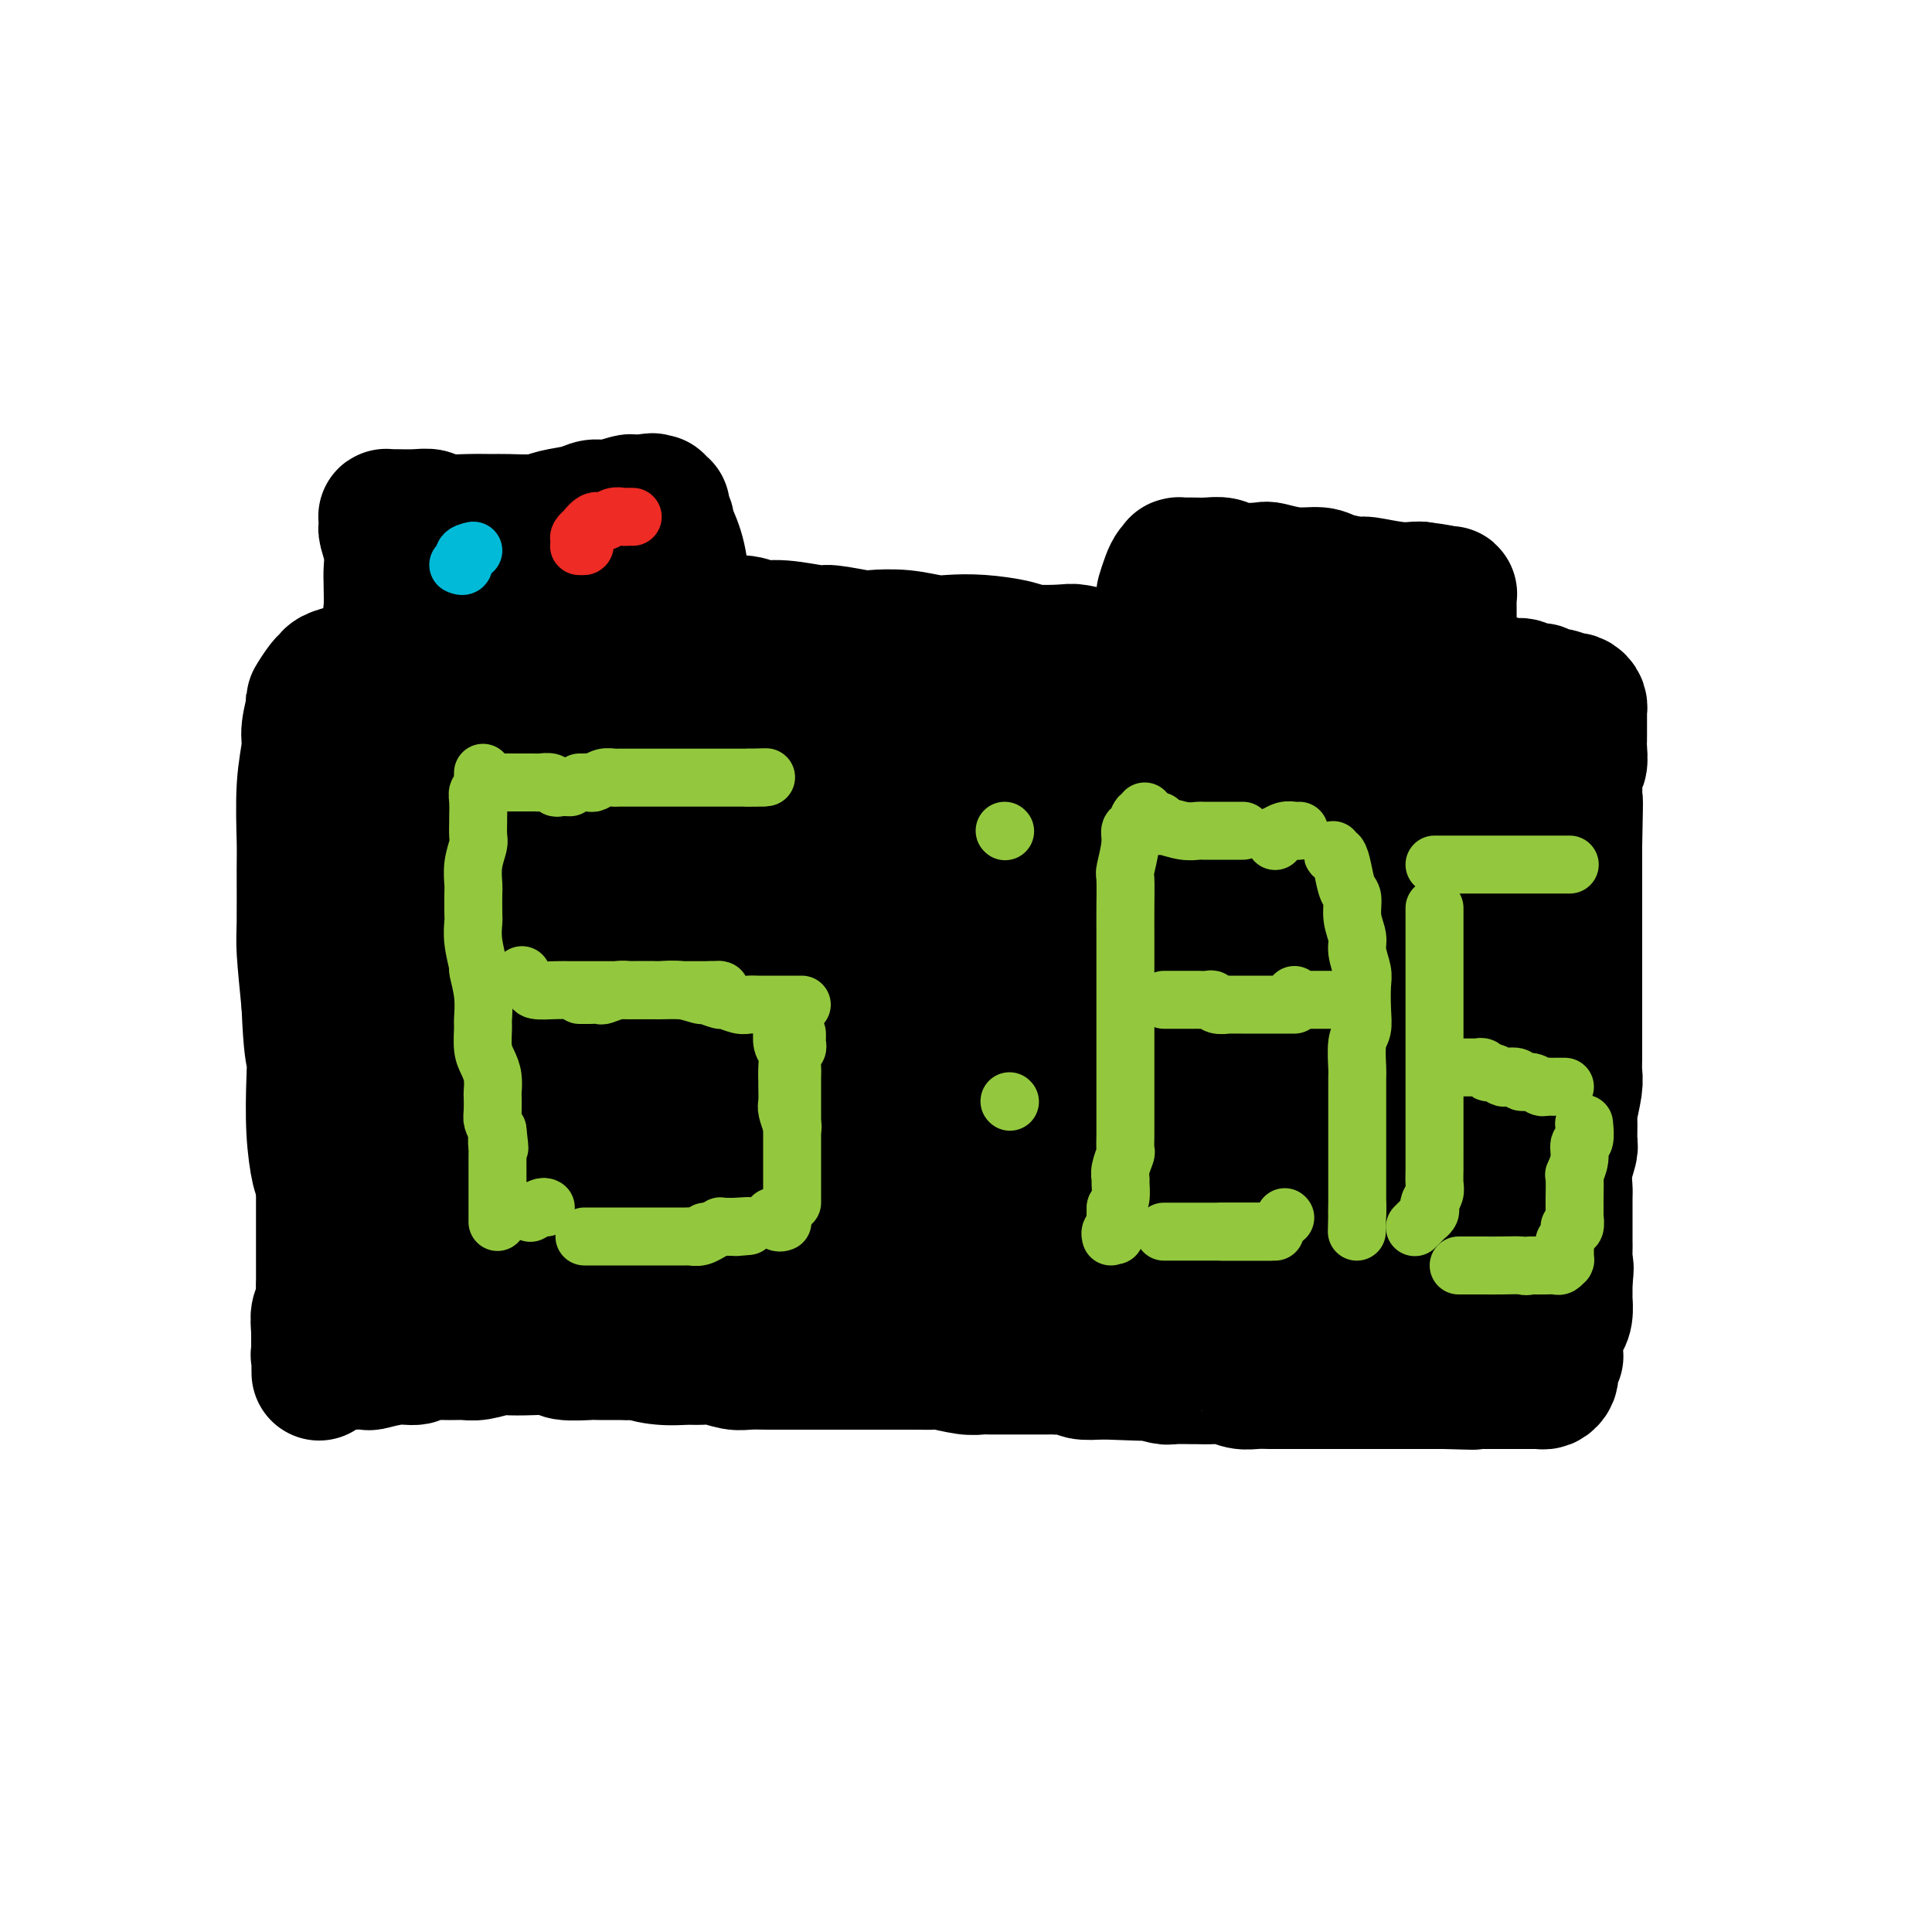 <svg viewBox='0 0 400 400' version='1.1' xmlns='http://www.w3.org/2000/svg' xmlns:xlink='http://www.w3.org/1999/xlink'><g fill='none' stroke='#000000' stroke-width='28' stroke-linecap='round' stroke-linejoin='round'><path d='M65,168c0.008,0.331 0.016,0.663 0,1c-0.016,0.337 -0.057,0.680 0,1c0.057,0.320 0.211,0.618 0,1c-0.211,0.382 -0.788,0.848 -1,2c-0.212,1.152 -0.058,2.989 0,4c0.058,1.011 0.020,1.196 0,2c-0.020,0.804 -0.020,2.227 0,4c0.020,1.773 0.062,3.894 0,5c-0.062,1.106 -0.228,1.196 0,3c0.228,1.804 0.849,5.322 1,7c0.151,1.678 -0.170,1.514 0,3c0.170,1.486 0.830,4.620 1,8c0.170,3.380 -0.151,7.004 0,9c0.151,1.996 0.772,2.362 1,4c0.228,1.638 0.061,4.546 0,6c-0.061,1.454 -0.016,1.454 0,3c0.016,1.546 0.004,4.637 0,7c-0.004,2.363 -0.001,3.997 0,5c0.001,1.003 0.000,1.375 0,3c-0.000,1.625 -0.000,4.503 0,6c0.000,1.497 0.001,1.612 0,3c-0.001,1.388 -0.004,4.048 0,6c0.004,1.952 0.015,3.197 0,4c-0.015,0.803 -0.056,1.164 0,2c0.056,0.836 0.207,2.148 0,3c-0.207,0.852 -0.774,1.243 -1,2c-0.226,0.757 -0.113,1.878 0,3'/><path d='M66,275c0.155,17.034 0.042,6.118 0,2c-0.042,-4.118 -0.012,-1.439 0,0c0.012,1.439 0.007,1.638 0,2c-0.007,0.362 -0.017,0.885 0,1c0.017,0.115 0.062,-0.179 0,0c-0.062,0.179 -0.230,0.833 0,1c0.230,0.167 0.857,-0.151 1,0c0.143,0.151 -0.199,0.772 0,1c0.199,0.228 0.939,0.062 2,0c1.061,-0.062 2.443,-0.021 3,0c0.557,0.021 0.289,0.021 1,0c0.711,-0.021 2.401,-0.062 3,0c0.599,0.062 0.105,0.227 1,0c0.895,-0.227 3.177,-0.846 5,-1c1.823,-0.154 3.186,0.156 4,0c0.814,-0.156 1.080,-0.778 2,-1c0.920,-0.222 2.495,-0.046 4,0c1.505,0.046 2.939,-0.040 4,0c1.061,0.040 1.749,0.206 3,0c1.251,-0.206 3.066,-0.783 4,-1c0.934,-0.217 0.986,-0.072 2,0c1.014,0.072 2.989,0.072 5,0c2.011,-0.072 4.058,-0.215 5,0c0.942,0.215 0.778,0.790 2,1c1.222,0.210 3.829,0.057 5,0c1.171,-0.057 0.906,-0.016 2,0c1.094,0.016 3.547,0.008 6,0'/><path d='M130,280c10.541,-0.370 5.393,-0.296 4,0c-1.393,0.296 0.971,0.815 3,1c2.029,0.185 3.725,0.035 5,0c1.275,-0.035 2.130,0.043 3,0c0.870,-0.043 1.756,-0.208 3,0c1.244,0.208 2.845,0.788 4,1c1.155,0.212 1.863,0.057 3,0c1.137,-0.057 2.703,-0.015 4,0c1.297,0.015 2.327,0.004 3,0c0.673,-0.004 0.990,-0.001 2,0c1.010,0.001 2.712,0.000 4,0c1.288,-0.000 2.162,-0.000 3,0c0.838,0.000 1.640,0.000 3,0c1.360,-0.000 3.277,-0.000 4,0c0.723,0.000 0.253,0.000 1,0c0.747,-0.000 2.711,-0.001 4,0c1.289,0.001 1.903,0.004 3,0c1.097,-0.004 2.679,-0.015 4,0c1.321,0.015 2.383,0.057 3,0c0.617,-0.057 0.788,-0.211 2,0c1.212,0.211 3.464,0.789 5,1c1.536,0.211 2.356,0.057 3,0c0.644,-0.057 1.112,-0.015 2,0c0.888,0.015 2.197,0.004 3,0c0.803,-0.004 1.101,-0.002 2,0c0.899,0.002 2.399,0.004 4,0c1.601,-0.004 3.302,-0.015 4,0c0.698,0.015 0.393,0.056 1,0c0.607,-0.056 2.125,-0.207 3,0c0.875,0.207 1.107,0.774 2,1c0.893,0.226 2.446,0.113 4,0'/><path d='M228,284c15.978,0.614 6.922,0.151 4,0c-2.922,-0.151 0.289,0.012 2,0c1.711,-0.012 1.920,-0.200 3,0c1.080,0.200 3.030,0.786 4,1c0.970,0.214 0.959,0.056 2,0c1.041,-0.056 3.136,-0.011 4,0c0.864,0.011 0.499,-0.011 1,0c0.501,0.011 1.867,0.056 3,0c1.133,-0.056 2.031,-0.211 3,0c0.969,0.211 2.008,0.789 3,1c0.992,0.211 1.939,0.057 3,0c1.061,-0.057 2.238,-0.015 3,0c0.762,0.015 1.111,0.004 2,0c0.889,-0.004 2.320,-0.001 3,0c0.680,0.001 0.610,0.000 1,0c0.390,-0.000 1.242,-0.000 2,0c0.758,0.000 1.424,0.000 2,0c0.576,-0.000 1.062,-0.000 2,0c0.938,0.000 2.329,0.000 3,0c0.671,-0.000 0.621,-0.000 1,0c0.379,0.000 1.186,0.000 2,0c0.814,-0.000 1.634,-0.000 2,0c0.366,0.000 0.277,0.000 1,0c0.723,-0.000 2.259,-0.000 3,0c0.741,0.000 0.689,0.000 1,0c0.311,-0.000 0.986,-0.000 2,0c1.014,0.000 2.368,0.000 3,0c0.632,-0.000 0.540,-0.000 1,0c0.460,0.000 1.470,0.000 2,0c0.530,-0.000 0.580,-0.000 1,0c0.420,0.000 1.210,0.000 2,0'/><path d='M299,286c11.170,0.309 3.595,0.083 1,0c-2.595,-0.083 -0.209,-0.022 1,0c1.209,0.022 1.241,0.006 2,0c0.759,-0.006 2.244,-0.002 3,0c0.756,0.002 0.784,0.000 1,0c0.216,-0.000 0.620,-0.000 1,0c0.380,0.000 0.735,0.000 1,0c0.265,-0.000 0.438,-0.000 1,0c0.562,0.000 1.513,0.000 2,0c0.487,-0.000 0.512,-0.000 1,0c0.488,0.000 1.441,0.000 2,0c0.559,-0.000 0.723,-0.000 1,0c0.277,0.000 0.665,0.001 1,0c0.335,-0.001 0.615,-0.003 1,0c0.385,0.003 0.874,0.012 1,0c0.126,-0.012 -0.111,-0.043 0,0c0.111,0.043 0.569,0.162 1,0c0.431,-0.162 0.834,-0.604 1,-1c0.166,-0.396 0.096,-0.746 0,-1c-0.096,-0.254 -0.219,-0.410 0,-1c0.219,-0.590 0.780,-1.613 1,-2c0.220,-0.387 0.097,-0.139 0,-1c-0.097,-0.861 -0.170,-2.831 0,-4c0.170,-1.169 0.581,-1.537 1,-2c0.419,-0.463 0.844,-1.021 1,-2c0.156,-0.979 0.042,-2.379 0,-3c-0.042,-0.621 -0.012,-0.463 0,-1c0.012,-0.537 0.006,-1.768 0,-3'/><path d='M324,265c0.464,-3.612 0.124,-2.642 0,-3c-0.124,-0.358 -0.033,-2.043 0,-3c0.033,-0.957 0.009,-1.185 0,-2c-0.009,-0.815 -0.003,-2.216 0,-3c0.003,-0.784 0.005,-0.953 0,-2c-0.005,-1.047 -0.015,-2.974 0,-4c0.015,-1.026 0.057,-1.151 0,-2c-0.057,-0.849 -0.212,-2.423 0,-4c0.212,-1.577 0.793,-3.157 1,-4c0.207,-0.843 0.041,-0.949 0,-2c-0.041,-1.051 0.041,-3.047 0,-4c-0.041,-0.953 -0.207,-0.862 0,-2c0.207,-1.138 0.788,-3.506 1,-5c0.212,-1.494 0.057,-2.114 0,-3c-0.057,-0.886 -0.015,-2.037 0,-3c0.015,-0.963 0.004,-1.738 0,-3c-0.004,-1.262 -0.001,-3.011 0,-4c0.001,-0.989 0.000,-1.218 0,-2c-0.000,-0.782 -0.000,-2.116 0,-3c0.000,-0.884 0.000,-1.319 0,-2c-0.000,-0.681 -0.000,-1.609 0,-3c0.000,-1.391 0.000,-3.247 0,-4c-0.000,-0.753 -0.000,-0.404 0,-1c0.000,-0.596 0.000,-2.136 0,-3c-0.000,-0.864 -0.000,-1.050 0,-2c0.000,-0.950 0.000,-2.662 0,-4c-0.000,-1.338 -0.000,-2.300 0,-3c0.000,-0.700 0.000,-1.136 0,-2c-0.000,-0.864 -0.000,-2.156 0,-3c0.000,-0.844 0.000,-1.241 0,-2c-0.000,-0.759 -0.000,-1.879 0,-3'/><path d='M326,175c0.309,-14.965 0.083,-7.377 0,-5c-0.083,2.377 -0.023,-0.456 0,-2c0.023,-1.544 0.010,-1.798 0,-2c-0.010,-0.202 -0.017,-0.351 0,-1c0.017,-0.649 0.057,-1.799 0,-3c-0.057,-1.201 -0.211,-2.453 0,-3c0.211,-0.547 0.789,-0.388 1,-1c0.211,-0.612 0.057,-1.995 0,-3c-0.057,-1.005 -0.015,-1.631 0,-2c0.015,-0.369 0.004,-0.481 0,-1c-0.004,-0.519 -0.001,-1.445 0,-2c0.001,-0.555 0.001,-0.740 0,-1c-0.001,-0.260 -0.003,-0.595 0,-1c0.003,-0.405 0.010,-0.879 0,-1c-0.010,-0.121 -0.039,0.112 0,0c0.039,-0.112 0.145,-0.570 0,-1c-0.145,-0.430 -0.539,-0.832 -1,-1c-0.461,-0.168 -0.987,-0.102 -1,0c-0.013,0.102 0.488,0.239 0,0c-0.488,-0.239 -1.966,-0.853 -3,-1c-1.034,-0.147 -1.626,0.172 -2,0c-0.374,-0.172 -0.531,-0.835 -1,-1c-0.469,-0.165 -1.249,0.167 -2,0c-0.751,-0.167 -1.474,-0.833 -2,-1c-0.526,-0.167 -0.854,0.166 -2,0c-1.146,-0.166 -3.108,-0.832 -4,-1c-0.892,-0.168 -0.713,0.161 -2,0c-1.287,-0.161 -4.039,-0.813 -5,-1c-0.961,-0.187 -0.132,0.089 -1,0c-0.868,-0.089 -3.434,-0.545 -6,-1'/><path d='M295,139c-4.975,-1.023 -1.412,-0.082 -2,0c-0.588,0.082 -5.327,-0.696 -8,-1c-2.673,-0.304 -3.280,-0.134 -4,0c-0.720,0.134 -1.552,0.232 -3,0c-1.448,-0.232 -3.510,-0.793 -6,-1c-2.490,-0.207 -5.407,-0.059 -7,0c-1.593,0.059 -1.863,0.030 -3,0c-1.137,-0.030 -3.140,-0.061 -6,0c-2.860,0.061 -6.577,0.213 -8,0c-1.423,-0.213 -0.553,-0.793 -2,-1c-1.447,-0.207 -5.213,-0.042 -7,0c-1.787,0.042 -1.595,-0.041 -3,0c-1.405,0.041 -4.406,0.204 -7,0c-2.594,-0.204 -4.779,-0.776 -6,-1c-1.221,-0.224 -1.478,-0.099 -3,0c-1.522,0.099 -4.309,0.171 -6,0c-1.691,-0.171 -2.284,-0.585 -4,-1c-1.716,-0.415 -4.554,-0.829 -7,-1c-2.446,-0.171 -4.500,-0.097 -6,0c-1.500,0.097 -2.448,0.218 -4,0c-1.552,-0.218 -3.710,-0.775 -6,-1c-2.290,-0.225 -4.712,-0.117 -6,0c-1.288,0.117 -1.441,0.243 -3,0c-1.559,-0.243 -4.525,-0.853 -6,-1c-1.475,-0.147 -1.461,0.171 -3,0c-1.539,-0.171 -4.631,-0.831 -7,-1c-2.369,-0.169 -4.013,0.154 -5,0c-0.987,-0.154 -1.316,-0.783 -3,-1c-1.684,-0.217 -4.723,-0.020 -7,0c-2.277,0.020 -3.794,-0.137 -5,0c-1.206,0.137 -2.103,0.569 -3,1'/><path d='M139,130c-25.594,-1.375 -11.578,-0.312 -7,0c4.578,0.312 -0.280,-0.127 -3,0c-2.720,0.127 -3.302,0.822 -5,1c-1.698,0.178 -4.512,-0.160 -6,0c-1.488,0.160 -1.649,0.817 -3,1c-1.351,0.183 -3.893,-0.108 -5,0c-1.107,0.108 -0.780,0.616 -2,1c-1.220,0.384 -3.988,0.643 -6,1c-2.012,0.357 -3.268,0.813 -4,1c-0.732,0.187 -0.939,0.107 -2,0c-1.061,-0.107 -2.974,-0.240 -4,0c-1.026,0.240 -1.164,0.853 -2,1c-0.836,0.147 -2.369,-0.172 -4,0c-1.631,0.172 -3.360,0.834 -4,1c-0.640,0.166 -0.192,-0.163 -1,0c-0.808,0.163 -2.871,0.818 -4,1c-1.129,0.182 -1.323,-0.108 -2,0c-0.677,0.108 -1.835,0.615 -3,1c-1.165,0.385 -2.335,0.649 -3,1c-0.665,0.351 -0.823,0.790 -1,1c-0.177,0.210 -0.372,0.192 -1,1c-0.628,0.808 -1.689,2.443 -2,3c-0.311,0.557 0.127,0.036 0,1c-0.127,0.964 -0.819,3.412 -1,5c-0.181,1.588 0.148,2.316 0,4c-0.148,1.684 -0.772,4.325 -1,8c-0.228,3.675 -0.058,8.385 0,11c0.058,2.615 0.005,3.134 0,6c-0.005,2.866 0.037,8.079 0,11c-0.037,2.921 -0.153,3.549 0,6c0.153,2.451 0.577,6.726 1,11'/><path d='M64,208c0.378,9.279 0.822,9.977 1,11c0.178,1.023 0.090,2.373 0,5c-0.090,2.627 -0.182,6.533 0,10c0.182,3.467 0.639,6.495 1,8c0.361,1.505 0.625,1.488 1,3c0.375,1.512 0.860,4.552 1,6c0.140,1.448 -0.065,1.302 0,2c0.065,0.698 0.400,2.239 1,3c0.600,0.761 1.464,0.742 2,1c0.536,0.258 0.745,0.791 1,1c0.255,0.209 0.555,0.092 1,0c0.445,-0.092 1.033,-0.160 2,-1c0.967,-0.840 2.313,-2.452 3,-6c0.687,-3.548 0.716,-9.033 1,-12c0.284,-2.967 0.822,-3.418 1,-7c0.178,-3.582 -0.005,-10.296 0,-14c0.005,-3.704 0.200,-4.400 0,-7c-0.200,-2.600 -0.793,-7.106 -1,-12c-0.207,-4.894 -0.028,-10.176 0,-13c0.028,-2.824 -0.097,-3.192 0,-6c0.097,-2.808 0.414,-8.058 0,-12c-0.414,-3.942 -1.561,-6.576 -2,-8c-0.439,-1.424 -0.171,-1.638 0,-3c0.171,-1.362 0.245,-3.870 0,-5c-0.245,-1.130 -0.809,-0.881 -1,-1c-0.191,-0.119 -0.010,-0.607 0,-1c0.010,-0.393 -0.152,-0.693 0,-1c0.152,-0.307 0.618,-0.621 1,1c0.382,1.621 0.681,5.177 1,8c0.319,2.823 0.660,4.911 1,7'/><path d='M79,165c0.933,5.846 1.765,12.460 2,16c0.235,3.540 -0.126,4.005 0,7c0.126,2.995 0.740,8.519 1,14c0.260,5.481 0.166,10.920 0,14c-0.166,3.080 -0.406,3.803 0,7c0.406,3.197 1.456,8.870 2,12c0.544,3.130 0.581,3.718 1,6c0.419,2.282 1.221,6.259 2,9c0.779,2.741 1.536,4.245 2,5c0.464,0.755 0.636,0.760 1,1c0.364,0.240 0.919,0.713 1,1c0.081,0.287 -0.313,0.386 0,0c0.313,-0.386 1.334,-1.258 2,-4c0.666,-2.742 0.978,-7.353 1,-10c0.022,-2.647 -0.244,-3.328 0,-7c0.244,-3.672 1.000,-10.335 1,-17c0.000,-6.665 -0.755,-13.333 -1,-17c-0.245,-3.667 0.022,-4.335 0,-9c-0.022,-4.665 -0.332,-13.329 0,-18c0.332,-4.671 1.307,-5.350 2,-8c0.693,-2.650 1.103,-7.270 2,-11c0.897,-3.730 2.281,-6.570 3,-8c0.719,-1.430 0.774,-1.448 1,-2c0.226,-0.552 0.624,-1.636 1,-2c0.376,-0.364 0.730,-0.007 1,0c0.270,0.007 0.457,-0.337 1,1c0.543,1.337 1.441,4.356 2,6c0.559,1.644 0.779,1.915 1,6c0.221,4.085 0.444,11.984 0,16c-0.444,4.016 -1.555,4.147 -2,8c-0.445,3.853 -0.222,11.426 0,19'/><path d='M106,200c-0.600,10.176 -1.102,14.115 -1,17c0.102,2.885 0.806,4.717 1,9c0.194,4.283 -0.123,11.018 0,16c0.123,4.982 0.685,8.212 1,10c0.315,1.788 0.382,2.134 1,3c0.618,0.866 1.788,2.252 2,3c0.212,0.748 -0.534,0.858 0,1c0.534,0.142 2.347,0.315 4,-2c1.653,-2.315 3.145,-7.119 4,-10c0.855,-2.881 1.074,-3.838 2,-9c0.926,-5.162 2.561,-14.527 3,-20c0.439,-5.473 -0.317,-7.052 0,-12c0.317,-4.948 1.707,-13.266 3,-21c1.293,-7.734 2.490,-14.886 3,-19c0.510,-4.114 0.333,-5.191 1,-8c0.667,-2.809 2.179,-7.351 3,-10c0.821,-2.649 0.950,-3.405 1,-4c0.050,-0.595 0.020,-1.029 0,-1c-0.020,0.029 -0.031,0.522 0,1c0.031,0.478 0.102,0.940 0,4c-0.102,3.060 -0.378,8.716 -1,16c-0.622,7.284 -1.591,16.195 -2,21c-0.409,4.805 -0.257,5.504 -1,11c-0.743,5.496 -2.379,15.791 -3,21c-0.621,5.209 -0.226,5.334 0,9c0.226,3.666 0.283,10.875 1,17c0.717,6.125 2.093,11.166 3,14c0.907,2.834 1.346,3.461 2,5c0.654,1.539 1.522,3.991 2,5c0.478,1.009 0.565,0.574 1,0c0.435,-0.574 1.217,-1.287 2,-2'/><path d='M138,265c1.279,-2.426 2.976,-7.491 4,-11c1.024,-3.509 1.374,-5.462 2,-10c0.626,-4.538 1.530,-11.661 2,-20c0.470,-8.339 0.508,-17.893 1,-23c0.492,-5.107 1.438,-5.768 2,-11c0.562,-5.232 0.739,-15.037 1,-20c0.261,-4.963 0.606,-5.085 1,-8c0.394,-2.915 0.838,-8.622 1,-12c0.162,-3.378 0.044,-4.428 0,-5c-0.044,-0.572 -0.012,-0.665 0,-1c0.012,-0.335 0.006,-0.911 0,1c-0.006,1.911 -0.011,6.307 0,13c0.011,6.693 0.039,15.681 0,21c-0.039,5.319 -0.144,6.970 0,12c0.144,5.030 0.538,13.440 1,22c0.462,8.560 0.993,17.269 1,22c0.007,4.731 -0.511,5.483 0,10c0.511,4.517 2.051,12.801 3,17c0.949,4.199 1.308,4.315 2,6c0.692,1.685 1.719,4.939 2,6c0.281,1.061 -0.182,-0.070 0,0c0.182,0.070 1.009,1.342 2,-2c0.991,-3.342 2.144,-11.297 3,-16c0.856,-4.703 1.413,-6.152 2,-12c0.587,-5.848 1.203,-16.094 2,-26c0.797,-9.906 1.774,-19.472 2,-25c0.226,-5.528 -0.300,-7.018 0,-12c0.300,-4.982 1.427,-13.457 2,-18c0.573,-4.543 0.592,-5.155 1,-7c0.408,-1.845 1.204,-4.922 2,-8'/><path d='M177,148c2.183,-19.828 0.641,-7.399 0,-3c-0.641,4.399 -0.382,0.768 0,-1c0.382,-1.768 0.886,-1.673 1,1c0.114,2.673 -0.164,7.923 0,11c0.164,3.077 0.769,3.979 1,10c0.231,6.021 0.087,17.160 0,23c-0.087,5.840 -0.118,6.383 0,11c0.118,4.617 0.385,13.310 1,22c0.615,8.690 1.578,17.378 2,22c0.422,4.622 0.303,5.177 1,9c0.697,3.823 2.211,10.913 3,14c0.789,3.087 0.853,2.169 1,3c0.147,0.831 0.379,3.409 1,4c0.621,0.591 1.633,-0.806 2,-1c0.367,-0.194 0.088,0.815 1,-3c0.912,-3.815 3.013,-12.452 4,-17c0.987,-4.548 0.859,-5.005 1,-10c0.141,-4.995 0.552,-14.529 1,-24c0.448,-9.471 0.932,-18.881 1,-24c0.068,-5.119 -0.279,-5.948 0,-10c0.279,-4.052 1.185,-11.329 2,-17c0.815,-5.671 1.541,-9.737 2,-12c0.459,-2.263 0.651,-2.723 1,-4c0.349,-1.277 0.853,-3.370 1,-4c0.147,-0.630 -0.065,0.203 0,0c0.065,-0.203 0.406,-1.441 1,1c0.594,2.441 1.441,8.563 2,12c0.559,3.437 0.830,4.189 1,9c0.170,4.811 0.238,13.680 0,22c-0.238,8.320 -0.782,16.091 -1,21c-0.218,4.909 -0.109,6.954 0,9'/><path d='M207,222c-0.219,11.595 -0.265,14.581 0,17c0.265,2.419 0.841,4.270 1,8c0.159,3.730 -0.101,9.337 0,13c0.101,3.663 0.562,5.381 1,6c0.438,0.619 0.851,0.139 1,0c0.149,-0.139 0.032,0.062 0,0c-0.032,-0.062 0.019,-0.388 1,-3c0.981,-2.612 2.891,-7.511 4,-14c1.109,-6.489 1.417,-14.569 2,-19c0.583,-4.431 1.442,-5.214 2,-11c0.558,-5.786 0.814,-16.576 1,-22c0.186,-5.424 0.302,-5.483 1,-10c0.698,-4.517 1.977,-13.492 3,-20c1.023,-6.508 1.791,-10.550 2,-13c0.209,-2.450 -0.140,-3.307 0,-5c0.140,-1.693 0.771,-4.222 1,-5c0.229,-0.778 0.057,0.193 0,0c-0.057,-0.193 0.003,-1.552 0,1c-0.003,2.552 -0.068,9.015 0,13c0.068,3.985 0.270,5.491 0,11c-0.270,5.509 -1.011,15.021 -1,25c0.011,9.979 0.776,20.425 1,26c0.224,5.575 -0.092,6.278 0,11c0.092,4.722 0.593,13.462 1,18c0.407,4.538 0.719,4.873 1,7c0.281,2.127 0.530,6.045 1,8c0.470,1.955 1.162,1.946 1,3c-0.162,1.054 -1.177,3.169 1,0c2.177,-3.169 7.548,-11.622 10,-16c2.452,-4.378 1.986,-4.679 2,-7c0.014,-2.321 0.507,-6.660 1,-11'/><path d='M245,233c0.562,-6.762 0.466,-14.666 1,-23c0.534,-8.334 1.697,-17.099 2,-22c0.303,-4.901 -0.255,-5.939 0,-11c0.255,-5.061 1.322,-14.144 2,-19c0.678,-4.856 0.965,-5.485 1,-8c0.035,-2.515 -0.184,-6.917 0,-9c0.184,-2.083 0.770,-1.845 1,-2c0.230,-0.155 0.103,-0.701 0,-1c-0.103,-0.299 -0.183,-0.351 0,0c0.183,0.351 0.630,1.106 1,6c0.370,4.894 0.663,13.928 1,19c0.337,5.072 0.719,6.182 1,12c0.281,5.818 0.461,16.342 1,26c0.539,9.658 1.436,18.449 2,23c0.564,4.551 0.796,4.862 1,9c0.204,4.138 0.380,12.103 1,18c0.620,5.897 1.684,9.728 2,12c0.316,2.272 -0.118,2.986 0,4c0.118,1.014 0.786,2.327 1,3c0.214,0.673 -0.026,0.707 0,1c0.026,0.293 0.317,0.844 1,-3c0.683,-3.844 1.759,-12.084 2,-16c0.241,-3.916 -0.353,-3.508 0,-9c0.353,-5.492 1.651,-16.885 2,-23c0.349,-6.115 -0.253,-6.952 0,-12c0.253,-5.048 1.360,-14.308 2,-23c0.640,-8.692 0.812,-16.815 1,-21c0.188,-4.185 0.391,-4.431 1,-7c0.609,-2.569 1.626,-7.461 2,-10c0.374,-2.539 0.107,-2.725 0,-3c-0.107,-0.275 -0.053,-0.637 0,-1'/><path d='M274,143c2.155,-19.395 2.041,-4.383 2,5c-0.041,9.383 -0.010,13.138 0,16c0.010,2.862 0.000,4.833 0,11c-0.000,6.167 0.010,16.531 0,22c-0.010,5.469 -0.038,6.044 0,11c0.038,4.956 0.144,14.292 1,22c0.856,7.708 2.463,13.789 3,17c0.537,3.211 0.003,3.551 0,6c-0.003,2.449 0.524,7.008 1,9c0.476,1.992 0.901,1.418 1,2c0.099,0.582 -0.128,2.322 0,2c0.128,-0.322 0.612,-2.706 1,-4c0.388,-1.294 0.680,-1.499 1,-6c0.320,-4.501 0.667,-13.296 1,-18c0.333,-4.704 0.650,-5.315 1,-11c0.350,-5.685 0.731,-16.444 1,-22c0.269,-5.556 0.424,-5.909 1,-10c0.576,-4.091 1.572,-11.920 2,-18c0.428,-6.080 0.288,-10.412 1,-15c0.712,-4.588 2.275,-9.433 3,-12c0.725,-2.567 0.611,-2.856 1,-4c0.389,-1.144 1.280,-3.142 2,-4c0.720,-0.858 1.267,-0.575 2,-1c0.733,-0.425 1.650,-1.558 3,1c1.350,2.558 3.132,8.807 4,12c0.868,3.193 0.821,3.329 1,8c0.179,4.671 0.584,13.876 1,19c0.416,5.124 0.843,6.167 1,10c0.157,3.833 0.042,10.455 0,17c-0.042,6.545 -0.012,13.013 0,17c0.012,3.987 0.006,5.494 0,7'/><path d='M309,232c0.525,14.676 0.337,12.366 0,14c-0.337,1.634 -0.823,7.213 -1,10c-0.177,2.787 -0.044,2.783 0,4c0.044,1.217 -0.002,3.657 0,5c0.002,1.343 0.053,1.591 0,2c-0.053,0.409 -0.211,0.981 0,1c0.211,0.019 0.789,-0.513 1,-1c0.211,-0.487 0.054,-0.927 0,-1c-0.054,-0.073 -0.004,0.222 0,0c0.004,-0.222 -0.039,-0.961 0,-1c0.039,-0.039 0.158,0.624 0,1c-0.158,0.376 -0.594,0.467 -2,1c-1.406,0.533 -3.784,1.510 -5,2c-1.216,0.490 -1.272,0.495 -3,1c-1.728,0.505 -5.130,1.509 -7,2c-1.870,0.491 -2.209,0.467 -4,1c-1.791,0.533 -5.036,1.621 -8,2c-2.964,0.379 -5.649,0.049 -7,0c-1.351,-0.049 -1.369,0.183 -4,0c-2.631,-0.183 -7.874,-0.780 -10,-1c-2.126,-0.220 -1.134,-0.063 -3,0c-1.866,0.063 -6.588,0.031 -10,0c-3.412,-0.031 -5.512,-0.060 -7,0c-1.488,0.060 -2.362,0.208 -4,0c-1.638,-0.208 -4.039,-0.774 -5,-1c-0.961,-0.226 -0.480,-0.113 0,0'/><path d='M83,131c-0.453,0.164 -0.906,0.329 -1,0c-0.094,-0.329 0.171,-1.150 0,-2c-0.171,-0.850 -0.777,-1.727 -1,-2c-0.223,-0.273 -0.064,0.060 0,-1c0.064,-1.060 0.031,-3.513 0,-5c-0.031,-1.487 -0.061,-2.009 0,-3c0.061,-0.991 0.213,-2.451 0,-4c-0.213,-1.549 -0.790,-3.185 -1,-4c-0.210,-0.815 -0.052,-0.807 0,-1c0.052,-0.193 -0.000,-0.588 0,-1c0.000,-0.412 0.053,-0.843 0,-1c-0.053,-0.157 -0.212,-0.042 0,0c0.212,0.042 0.796,0.010 1,0c0.204,-0.010 0.029,0.001 0,0c-0.029,-0.001 0.087,-0.014 1,0c0.913,0.014 2.622,0.056 4,0c1.378,-0.056 2.424,-0.212 3,0c0.576,0.212 0.682,0.790 2,1c1.318,0.210 3.849,0.053 6,0c2.151,-0.053 3.924,-0.003 5,0c1.076,0.003 1.457,-0.042 3,0c1.543,0.042 4.249,0.170 6,0c1.751,-0.170 2.546,-0.638 4,-1c1.454,-0.362 3.565,-0.619 5,-1c1.435,-0.381 2.194,-0.887 3,-1c0.806,-0.113 1.659,0.165 3,0c1.341,-0.165 3.169,-0.775 4,-1c0.831,-0.225 0.666,-0.064 1,0c0.334,0.064 1.167,0.032 2,0'/><path d='M133,104c3.587,-0.618 1.553,-0.162 1,0c-0.553,0.162 0.374,0.029 1,0c0.626,-0.029 0.951,0.047 1,0c0.049,-0.047 -0.179,-0.215 0,0c0.179,0.215 0.764,0.814 1,1c0.236,0.186 0.122,-0.042 0,0c-0.122,0.042 -0.253,0.353 0,1c0.253,0.647 0.890,1.629 1,2c0.110,0.371 -0.307,0.130 0,1c0.307,0.870 1.336,2.850 2,5c0.664,2.150 0.961,4.471 1,6c0.039,1.529 -0.182,2.267 0,4c0.182,1.733 0.766,4.462 1,7c0.234,2.538 0.118,4.886 0,6c-0.118,1.114 -0.238,0.995 0,2c0.238,1.005 0.834,3.133 1,4c0.166,0.867 -0.099,0.471 0,1c0.099,0.529 0.564,1.983 1,3c0.436,1.017 0.845,1.597 1,2c0.155,0.403 0.055,0.630 0,1c-0.055,0.370 -0.066,0.883 0,1c0.066,0.117 0.210,-0.161 0,0c-0.210,0.161 -0.774,0.760 -1,1c-0.226,0.240 -0.113,0.120 0,0'/><path d='M248,156c0.244,0.203 0.488,0.406 0,0c-0.488,-0.406 -1.708,-1.422 -2,-2c-0.292,-0.578 0.343,-0.718 0,-2c-0.343,-1.282 -1.665,-3.706 -2,-5c-0.335,-1.294 0.317,-1.458 0,-3c-0.317,-1.542 -1.602,-4.463 -2,-7c-0.398,-2.537 0.093,-4.689 0,-6c-0.093,-1.311 -0.768,-1.780 -1,-3c-0.232,-1.220 -0.020,-3.192 0,-4c0.020,-0.808 -0.152,-0.451 0,-1c0.152,-0.549 0.627,-2.004 1,-3c0.373,-0.996 0.643,-1.535 1,-2c0.357,-0.465 0.801,-0.857 1,-1c0.199,-0.143 0.153,-0.038 0,0c-0.153,0.038 -0.413,0.009 0,0c0.413,-0.009 1.501,0.001 2,0c0.499,-0.001 0.411,-0.014 1,0c0.589,0.014 1.857,0.055 3,0c1.143,-0.055 2.163,-0.207 3,0c0.837,0.207 1.492,0.773 3,1c1.508,0.227 3.871,0.116 5,0c1.129,-0.116 1.025,-0.237 2,0c0.975,0.237 3.031,0.833 5,1c1.969,0.167 3.853,-0.095 5,0c1.147,0.095 1.558,0.547 3,1c1.442,0.453 3.917,0.906 5,1c1.083,0.094 0.775,-0.171 2,0c1.225,0.171 3.984,0.777 6,1c2.016,0.223 3.290,0.064 4,0c0.710,-0.064 0.855,-0.032 1,0'/><path d='M294,122c8.161,1.000 3.564,1.000 2,1c-1.564,-0.000 -0.093,-0.001 1,0c1.093,0.001 1.810,0.004 2,0c0.190,-0.004 -0.145,-0.015 0,0c0.145,0.015 0.771,0.056 1,0c0.229,-0.056 0.061,-0.208 0,0c-0.061,0.208 -0.017,0.778 0,2c0.017,1.222 0.006,3.097 0,4c-0.006,0.903 -0.006,0.834 0,4c0.006,3.166 0.017,9.568 0,13c-0.017,3.432 -0.061,3.893 0,7c0.061,3.107 0.227,8.860 0,14c-0.227,5.140 -0.845,9.667 -1,12c-0.155,2.333 0.155,2.471 0,4c-0.155,1.529 -0.773,4.448 -1,6c-0.227,1.552 -0.061,1.735 0,2c0.061,0.265 0.016,0.610 0,1c-0.016,0.390 -0.005,0.826 0,1c0.005,0.174 0.002,0.087 0,0'/></g>
<g fill='none' stroke='#93C83E' stroke-width='12' stroke-linecap='round' stroke-linejoin='round'><path d='M100,160c0.008,0.478 0.016,0.956 0,1c-0.016,0.044 -0.057,-0.345 0,0c0.057,0.345 0.211,1.424 0,2c-0.211,0.576 -0.789,0.648 -1,1c-0.211,0.352 -0.056,0.985 0,2c0.056,1.015 0.011,2.413 0,3c-0.011,0.587 0.011,0.364 0,1c-0.011,0.636 -0.056,2.132 0,3c0.056,0.868 0.211,1.108 0,2c-0.211,0.892 -0.788,2.436 -1,4c-0.212,1.564 -0.058,3.147 0,4c0.058,0.853 0.020,0.976 0,2c-0.020,1.024 -0.020,2.950 0,4c0.020,1.050 0.062,1.224 0,2c-0.062,0.776 -0.227,2.155 0,4c0.227,1.845 0.846,4.155 1,5c0.154,0.845 -0.156,0.225 0,1c0.156,0.775 0.776,2.945 1,5c0.224,2.055 0.050,3.995 0,5c-0.050,1.005 0.025,1.075 0,2c-0.025,0.925 -0.150,2.704 0,4c0.150,1.296 0.576,2.108 1,3c0.424,0.892 0.845,1.863 1,3c0.155,1.137 0.044,2.440 0,3c-0.044,0.560 -0.022,0.377 0,1c0.022,0.623 0.044,2.052 0,3c-0.044,0.948 -0.156,1.414 0,2c0.156,0.586 0.578,1.293 1,2'/><path d='M103,234c0.774,6.373 0.207,2.807 0,2c-0.207,-0.807 -0.056,1.146 0,2c0.056,0.854 0.015,0.610 0,1c-0.015,0.390 -0.004,1.412 0,2c0.004,0.588 0.001,0.740 0,1c-0.001,0.260 -0.000,0.628 0,1c0.000,0.372 0.000,0.747 0,1c-0.000,0.253 -0.000,0.382 0,1c0.000,0.618 0.000,1.723 0,2c-0.000,0.277 -0.000,-0.276 0,0c0.000,0.276 0.000,1.379 0,2c-0.000,0.621 -0.000,0.758 0,1c0.000,0.242 0.000,0.587 0,1c-0.000,0.413 -0.000,0.894 0,1c0.000,0.106 0.000,-0.164 0,0c-0.000,0.164 -0.000,0.761 0,1c0.000,0.239 0.000,0.119 0,0'/><path d='M120,162c0.448,-0.002 0.896,-0.004 1,0c0.104,0.004 -0.137,0.015 0,0c0.137,-0.015 0.651,-0.057 1,0c0.349,0.057 0.531,0.211 1,0c0.469,-0.211 1.224,-0.789 2,-1c0.776,-0.211 1.574,-0.057 2,0c0.426,0.057 0.482,0.015 1,0c0.518,-0.015 1.500,-0.004 2,0c0.500,0.004 0.519,0.001 1,0c0.481,-0.001 1.423,-0.000 2,0c0.577,0.000 0.787,0.000 1,0c0.213,-0.000 0.427,-0.000 1,0c0.573,0.000 1.504,0.000 2,0c0.496,-0.000 0.556,-0.000 1,0c0.444,0.000 1.271,0.000 2,0c0.729,-0.000 1.361,-0.000 2,0c0.639,0.000 1.285,0.000 2,0c0.715,-0.000 1.500,-0.000 2,0c0.500,0.000 0.715,0.000 1,0c0.285,-0.000 0.640,-0.000 1,0c0.360,0.000 0.726,0.000 1,0c0.274,-0.000 0.455,-0.000 1,0c0.545,0.000 1.453,0.000 2,0c0.547,-0.000 0.734,-0.000 1,0c0.266,0.000 0.610,0.000 1,0c0.390,-0.000 0.826,-0.000 1,0c0.174,0.000 0.087,0.000 0,0'/><path d='M155,161c5.884,-0.155 3.093,-0.041 2,0c-1.093,0.041 -0.486,0.011 0,0c0.486,-0.011 0.853,-0.003 1,0c0.147,0.003 0.073,0.002 0,0'/><path d='M120,206c0.367,-0.002 0.735,-0.004 1,0c0.265,0.004 0.428,0.015 1,0c0.572,-0.015 1.554,-0.057 2,0c0.446,0.057 0.357,0.211 1,0c0.643,-0.211 2.018,-0.789 3,-1c0.982,-0.211 1.573,-0.057 2,0c0.427,0.057 0.692,0.015 1,0c0.308,-0.015 0.660,-0.004 1,0c0.340,0.004 0.667,0.001 1,0c0.333,-0.001 0.671,-0.000 1,0c0.329,0.000 0.650,0.000 1,0c0.350,-0.000 0.729,-0.000 1,0c0.271,0.000 0.435,0.000 1,0c0.565,-0.000 1.531,-0.000 2,0c0.469,0.000 0.440,0.000 1,0c0.560,-0.000 1.708,-0.000 2,0c0.292,0.000 -0.273,0.000 0,0c0.273,-0.000 1.382,-0.000 2,0c0.618,0.000 0.743,0.000 1,0c0.257,-0.000 0.645,-0.000 1,0c0.355,0.000 0.678,0.000 1,0'/><path d='M147,205c4.112,-0.155 0.892,-0.041 0,0c-0.892,0.041 0.544,0.011 1,0c0.456,-0.011 -0.070,-0.003 0,0c0.070,0.003 0.734,0.001 1,0c0.266,-0.001 0.133,-0.000 0,0'/><path d='M121,256c0.481,0.000 0.963,0.000 1,0c0.037,-0.000 -0.370,-0.000 0,0c0.370,0.000 1.516,0.000 2,0c0.484,-0.000 0.306,-0.000 1,0c0.694,0.000 2.261,0.000 3,0c0.739,-0.000 0.649,-0.000 1,0c0.351,0.000 1.144,0.000 2,0c0.856,-0.000 1.775,-0.000 2,0c0.225,0.000 -0.244,0.000 0,0c0.244,-0.000 1.202,-0.000 2,0c0.798,0.000 1.434,0.001 2,0c0.566,-0.001 1.060,-0.004 2,0c0.940,0.004 2.327,0.016 3,0c0.673,-0.016 0.633,-0.061 1,0c0.367,0.061 1.141,0.226 2,0c0.859,-0.226 1.802,-0.845 2,-1c0.198,-0.155 -0.349,0.155 0,0c0.349,-0.155 1.595,-0.774 2,-1c0.405,-0.226 -0.031,-0.061 0,0c0.031,0.061 0.531,0.016 1,0c0.469,-0.016 0.909,-0.004 1,0c0.091,0.004 -0.168,0.001 0,0c0.168,-0.001 0.762,-0.000 1,0c0.238,0.000 0.119,0.000 0,0'/><path d='M152,254c5.044,-0.311 2.156,-0.089 1,0c-1.156,0.089 -0.578,0.044 0,0'/><path d='M165,214c0.008,0.337 0.016,0.675 0,1c-0.016,0.325 -0.057,0.639 0,1c0.057,0.361 0.211,0.771 0,1c-0.211,0.229 -0.789,0.278 -1,1c-0.211,0.722 -0.057,2.116 0,3c0.057,0.884 0.015,1.257 0,2c-0.015,0.743 -0.004,1.857 0,3c0.004,1.143 0.001,2.316 0,3c-0.001,0.684 -0.000,0.880 0,2c0.000,1.120 0.000,3.164 0,4c-0.000,0.836 -0.000,0.463 0,1c0.000,0.537 0.000,1.984 0,3c-0.000,1.016 -0.000,1.602 0,2c0.000,0.398 0.000,0.607 0,1c-0.000,0.393 -0.000,0.971 0,2c0.000,1.029 0.000,2.511 0,3c-0.000,0.489 -0.000,-0.013 0,0c0.000,0.013 0.000,0.542 0,1c-0.000,0.458 -0.000,0.845 0,1c0.000,0.155 0.000,0.077 0,0'/><path d='M208,172c0.000,0.000 0.100,0.100 0.1,0.1'/><path d='M209,228c0.000,0.000 0.100,0.100 0.1,0.1'/><path d='M237,168c0.092,0.479 0.183,0.958 0,1c-0.183,0.042 -0.641,-0.353 -1,0c-0.359,0.353 -0.618,1.452 -1,2c-0.382,0.548 -0.887,0.543 -1,1c-0.113,0.457 0.166,1.377 0,3c-0.166,1.623 -0.776,3.950 -1,5c-0.224,1.050 -0.060,0.822 0,2c0.060,1.178 0.016,3.761 0,6c-0.016,2.239 -0.004,4.135 0,5c0.004,0.865 0.001,0.701 0,2c-0.001,1.299 -0.000,4.063 0,5c0.000,0.937 0.000,0.049 0,1c-0.000,0.951 -0.000,3.743 0,6c0.000,2.257 0.000,3.979 0,5c-0.000,1.021 -0.000,1.340 0,3c0.000,1.660 0.000,4.660 0,6c-0.000,1.340 -0.000,1.021 0,2c0.000,0.979 0.001,3.255 0,5c-0.001,1.745 -0.004,2.960 0,4c0.004,1.040 0.015,1.904 0,3c-0.015,1.096 -0.057,2.424 0,3c0.057,0.576 0.212,0.398 0,1c-0.212,0.602 -0.792,1.982 -1,3c-0.208,1.018 -0.046,1.675 0,2c0.046,0.325 -0.026,0.318 0,1c0.026,0.682 0.150,2.052 0,3c-0.150,0.948 -0.575,1.474 -1,2'/><path d='M231,250c-0.311,10.987 -0.087,3.454 0,1c0.087,-2.454 0.037,0.169 0,1c-0.037,0.831 -0.063,-0.131 0,0c0.063,0.131 0.213,1.355 0,2c-0.213,0.645 -0.788,0.712 -1,1c-0.212,0.288 -0.061,0.797 0,1c0.061,0.203 0.030,0.102 0,0'/><path d='M242,207c-0.498,-0.000 -0.997,-0.000 -1,0c-0.003,0.000 0.489,0.000 1,0c0.511,-0.000 1.040,-0.001 2,0c0.960,0.001 2.350,0.004 3,0c0.650,-0.004 0.561,-0.015 1,0c0.439,0.015 1.407,0.057 2,0c0.593,-0.057 0.810,-0.211 1,0c0.190,0.211 0.351,0.789 1,1c0.649,0.211 1.786,0.057 2,0c0.214,-0.057 -0.495,-0.015 0,0c0.495,0.015 2.195,0.004 3,0c0.805,-0.004 0.715,-0.001 1,0c0.285,0.001 0.945,0.000 2,0c1.055,-0.000 2.506,-0.000 3,0c0.494,0.000 0.031,0.000 0,0c-0.031,-0.000 0.370,-0.000 1,0c0.630,0.000 1.488,0.000 2,0c0.512,-0.000 0.676,-0.000 1,0c0.324,0.000 0.807,0.000 1,0c0.193,-0.000 0.097,-0.000 0,0'/><path d='M276,176c-0.089,0.484 -0.177,0.967 0,1c0.177,0.033 0.621,-0.386 1,0c0.379,0.386 0.694,1.577 1,3c0.306,1.423 0.603,3.079 1,4c0.397,0.921 0.895,1.107 1,2c0.105,0.893 -0.182,2.491 0,4c0.182,1.509 0.833,2.927 1,4c0.167,1.073 -0.150,1.800 0,3c0.150,1.200 0.769,2.874 1,4c0.231,1.126 0.076,1.703 0,3c-0.076,1.297 -0.073,3.315 0,5c0.073,1.685 0.216,3.037 0,4c-0.216,0.963 -0.790,1.537 -1,3c-0.210,1.463 -0.056,3.814 0,5c0.056,1.186 0.015,1.207 0,2c-0.015,0.793 -0.004,2.357 0,4c0.004,1.643 0.001,3.364 0,4c-0.001,0.636 -0.000,0.188 0,1c0.000,0.812 0.000,2.884 0,4c-0.000,1.116 -0.000,1.275 0,2c0.000,0.725 0.000,2.015 0,3c-0.000,0.985 -0.000,1.664 0,2c0.000,0.336 0.000,0.328 0,1c-0.000,0.672 -0.000,2.026 0,3c0.000,0.974 0.000,1.570 0,2c-0.000,0.430 -0.000,0.694 0,1c0.000,0.306 0.000,0.653 0,1'/><path d='M281,251c-0.156,7.778 -0.044,2.222 0,0c0.044,-2.222 0.022,-1.111 0,0'/><path d='M253,255c-0.015,0.000 -0.029,0.000 0,0c0.029,0.000 0.102,0.000 1,0c0.898,-0.000 2.623,0.000 4,0c1.377,0.000 2.408,-0.000 3,0c0.592,0.000 0.746,0.000 1,0c0.254,0.000 0.607,-0.000 1,0c0.393,0.000 0.827,0.000 1,0c0.173,0.000 0.087,0.000 0,0'/><path d='M240,170c-0.015,0.453 -0.030,0.906 0,1c0.030,0.094 0.106,-0.171 1,0c0.894,0.171 2.606,0.778 4,1c1.394,0.222 2.469,0.060 3,0c0.531,-0.060 0.518,-0.016 1,0c0.482,0.016 1.461,0.004 2,0c0.539,-0.004 0.639,-0.001 1,0c0.361,0.001 0.982,0.000 2,0c1.018,-0.000 2.434,-0.000 3,0c0.566,0.000 0.283,0.000 0,0'/><path d='M264,174c0.003,0.111 0.007,0.222 0,0c-0.007,-0.222 -0.023,-0.777 0,-1c0.023,-0.223 0.087,-0.112 0,0c-0.087,0.112 -0.324,0.226 0,0c0.324,-0.226 1.211,-0.793 2,-1c0.789,-0.207 1.482,-0.056 2,0c0.518,0.056 0.862,0.016 1,0c0.138,-0.016 0.069,-0.008 0,0'/><path d='M242,255c-0.558,0.000 -1.115,0.000 -1,0c0.115,0.000 0.903,0.000 1,0c0.097,-0.000 -0.497,0.000 0,0c0.497,0.000 2.085,-0.000 3,0c0.915,0.000 1.155,0.000 2,0c0.845,0.000 2.293,-0.000 4,0c1.707,0.000 3.673,0.000 5,0c1.327,0.000 2.016,0.000 3,0c0.984,0.000 2.265,0.000 3,0c0.735,0.000 0.924,-0.000 1,0c0.076,0.000 0.038,0.000 0,0'/><path d='M118,163c-0.748,-0.030 -1.496,-0.061 -2,0c-0.504,0.061 -0.764,0.212 -1,0c-0.236,-0.212 -0.448,-0.789 -1,-1c-0.552,-0.211 -1.445,-0.057 -2,0c-0.555,0.057 -0.771,0.015 -1,0c-0.229,-0.015 -0.471,-0.004 -1,0c-0.529,0.004 -1.343,0.001 -2,0c-0.657,-0.001 -1.155,-0.000 -2,0c-0.845,0.000 -2.035,0.000 -3,0c-0.965,-0.000 -1.704,-0.000 -2,0c-0.296,0.000 -0.148,0.000 0,0'/><path d='M108,202c0.060,-0.091 0.120,-0.182 0,0c-0.120,0.182 -0.419,0.637 0,1c0.419,0.363 1.557,0.633 2,1c0.443,0.367 0.192,0.830 1,1c0.808,0.170 2.677,0.045 4,0c1.323,-0.045 2.102,-0.012 3,0c0.898,0.012 1.915,0.003 3,0c1.085,-0.003 2.239,-0.001 4,0c1.761,0.001 4.129,-0.001 5,0c0.871,0.001 0.244,0.004 1,0c0.756,-0.004 2.893,-0.016 4,0c1.107,0.016 1.183,0.061 2,0c0.817,-0.061 2.374,-0.228 4,0c1.626,0.228 3.321,0.849 4,1c0.679,0.151 0.342,-0.170 1,0c0.658,0.170 2.312,0.830 3,1c0.688,0.170 0.411,-0.151 1,0c0.589,0.151 2.045,0.772 3,1c0.955,0.228 1.407,0.061 2,0c0.593,-0.061 1.325,-0.016 2,0c0.675,0.016 1.294,0.004 2,0c0.706,-0.004 1.498,-0.001 2,0c0.502,0.001 0.713,0.000 1,0c0.287,-0.000 0.652,-0.000 1,0c0.348,0.000 0.681,0.000 1,0c0.319,-0.000 0.624,-0.000 1,0c0.376,0.000 0.822,0.000 1,0c0.178,-0.000 0.089,-0.000 0,0'/><path d='M162,212c-0.008,-0.034 -0.016,-0.067 0,0c0.016,0.067 0.057,0.236 0,1c-0.057,0.764 -0.211,2.125 0,3c0.211,0.875 0.789,1.264 1,2c0.211,0.736 0.056,1.820 0,3c-0.056,1.180 -0.011,2.457 0,3c0.011,0.543 -0.011,0.352 0,1c0.011,0.648 0.055,2.135 0,3c-0.055,0.865 -0.211,1.108 0,2c0.211,0.892 0.788,2.432 1,3c0.212,0.568 0.061,0.162 0,0c-0.061,-0.162 -0.030,-0.081 0,0'/><path d='M162,253c-0.310,0.113 -0.619,0.226 -1,0c-0.381,-0.226 -0.833,-0.792 -1,-1c-0.167,-0.208 -0.048,-0.060 0,0c0.048,0.060 0.024,0.030 0,0'/><path d='M147,255c-0.417,0.000 -0.833,0.000 -1,0c-0.167,0.000 -0.083,0.000 0,0'/><path d='M113,250c-0.196,-0.113 -0.393,-0.226 -1,0c-0.607,0.226 -1.625,0.792 -2,1c-0.375,0.208 -0.107,0.060 0,0c0.107,-0.060 0.054,-0.030 0,0'/><path d='M266,252c0.000,0.000 0.100,0.100 0.1,0.1'/><path d='M268,206c-0.096,0.423 -0.192,0.845 0,1c0.192,0.155 0.672,0.041 1,0c0.328,-0.041 0.506,-0.011 1,0c0.494,0.011 1.306,0.003 2,0c0.694,-0.003 1.272,-0.001 2,0c0.728,0.001 1.607,0.000 2,0c0.393,-0.000 0.301,-0.000 1,0c0.699,0.000 2.188,0.000 3,0c0.812,-0.000 0.946,-0.000 1,0c0.054,0.000 0.027,0.000 0,0'/><path d='M325,179c-0.088,0.000 -0.175,0.000 -1,0c-0.825,0.000 -2.387,0.000 -3,0c-0.613,0.000 -0.276,-0.000 -1,0c-0.724,0.000 -2.509,0.000 -3,0c-0.491,0.000 0.313,0.000 0,0c-0.313,0.000 -1.743,0.000 -3,0c-1.257,0.000 -2.343,0.000 -3,0c-0.657,0.000 -0.887,0.000 -2,0c-1.113,0.000 -3.110,0.000 -4,0c-0.890,0.000 -0.672,0.000 -1,0c-0.328,0.000 -1.202,0.000 -2,0c-0.798,0.000 -1.520,0.000 -2,0c-0.480,0.000 -0.716,0.000 -1,0c-0.284,0.000 -0.615,0.000 -1,0c-0.385,0.000 -0.824,-0.000 -1,0c-0.176,0.000 -0.088,0.000 0,0'/><path d='M297,188c-0.000,0.875 -0.000,1.750 0,3c0.000,1.250 0.000,2.874 0,4c-0.000,1.126 -0.000,1.755 0,3c0.000,1.245 0.000,3.107 0,5c-0.000,1.893 -0.000,3.816 0,5c0.000,1.184 0.000,1.627 0,3c-0.000,1.373 -0.000,3.674 0,5c0.000,1.326 0.000,1.675 0,3c-0.000,1.325 -0.000,3.624 0,6c0.000,2.376 0.000,4.827 0,6c-0.000,1.173 -0.000,1.066 0,2c0.000,0.934 0.001,2.907 0,4c-0.001,1.093 -0.004,1.305 0,2c0.004,0.695 0.015,1.874 0,3c-0.015,1.126 -0.055,2.199 0,3c0.055,0.801 0.207,1.329 0,2c-0.207,0.671 -0.773,1.486 -1,2c-0.227,0.514 -0.116,0.729 0,1c0.116,0.271 0.238,0.598 0,1c-0.238,0.402 -0.834,0.878 -1,1c-0.166,0.122 0.099,-0.111 0,0c-0.099,0.111 -0.563,0.566 -1,1c-0.437,0.434 -0.849,0.848 -1,1c-0.151,0.152 -0.043,0.044 0,0c0.043,-0.044 0.022,-0.022 0,0'/><path d='M299,221c0.336,-0.000 0.671,-0.000 1,0c0.329,0.000 0.651,0.000 1,0c0.349,-0.000 0.723,-0.001 1,0c0.277,0.001 0.456,0.004 1,0c0.544,-0.004 1.454,-0.016 2,0c0.546,0.016 0.728,0.061 1,0c0.272,-0.061 0.635,-0.226 1,0c0.365,0.226 0.732,0.844 1,1c0.268,0.156 0.438,-0.150 1,0c0.562,0.150 1.515,0.757 2,1c0.485,0.243 0.501,0.121 1,0c0.499,-0.121 1.482,-0.243 2,0c0.518,0.243 0.573,0.850 1,1c0.427,0.150 1.228,-0.156 2,0c0.772,0.156 1.516,0.774 2,1c0.484,0.226 0.708,0.061 1,0c0.292,-0.061 0.653,-0.016 1,0c0.347,0.016 0.681,0.004 1,0c0.319,-0.004 0.624,-0.001 1,0c0.376,0.001 0.822,0.000 1,0c0.178,-0.000 0.089,-0.000 0,0'/><path d='M328,233c-0.033,-0.327 -0.065,-0.654 0,0c0.065,0.654 0.228,2.291 0,3c-0.228,0.709 -0.846,0.492 -1,1c-0.154,0.508 0.155,1.742 0,3c-0.155,1.258 -0.774,2.540 -1,3c-0.226,0.460 -0.061,0.100 0,1c0.061,0.900 0.016,3.062 0,4c-0.016,0.938 -0.003,0.651 0,1c0.003,0.349 -0.003,1.333 0,2c0.003,0.667 0.016,1.018 0,1c-0.016,-0.018 -0.061,-0.403 0,0c0.061,0.403 0.226,1.596 0,2c-0.226,0.404 -0.845,0.020 -1,0c-0.155,-0.020 0.155,0.323 0,1c-0.155,0.677 -0.773,1.688 -1,2c-0.227,0.312 -0.061,-0.075 0,0c0.061,0.075 0.016,0.612 0,1c-0.016,0.388 -0.005,0.626 0,1c0.005,0.374 0.002,0.884 0,1c-0.002,0.116 -0.004,-0.161 0,0c0.004,0.161 0.013,0.761 0,1c-0.013,0.239 -0.047,0.117 0,0c0.047,-0.117 0.176,-0.227 0,0c-0.176,0.227 -0.655,0.793 -1,1c-0.345,0.207 -0.554,0.056 -1,0c-0.446,-0.056 -1.127,-0.016 -2,0c-0.873,0.016 -1.936,0.008 -3,0'/><path d='M317,262c-1.351,0.309 -1.230,0.083 -2,0c-0.770,-0.083 -2.431,-0.022 -4,0c-1.569,0.022 -3.048,0.006 -4,0c-0.952,-0.006 -1.379,-0.002 -2,0c-0.621,0.002 -1.436,0.000 -2,0c-0.564,-0.000 -0.875,-0.000 -1,0c-0.125,0.000 -0.062,0.000 0,0'/></g>
<g fill='none' stroke='#00BAD8' stroke-width='12' stroke-linecap='round' stroke-linejoin='round'><path d='M98,114c-0.875,0.196 -1.750,0.393 -2,1c-0.250,0.607 0.125,1.625 0,2c-0.125,0.375 -0.750,0.107 -1,0c-0.250,-0.107 -0.125,-0.054 0,0'/><path d='M121,111c0.000,0.000 0.100,0.100 0.1,0.1'/></g>
<g fill='none' stroke='#EE2B24' stroke-width='12' stroke-linecap='round' stroke-linejoin='round'><path d='M131,107c-0.357,-0.009 -0.714,-0.019 -1,0c-0.286,0.019 -0.501,0.065 -1,0c-0.499,-0.065 -1.281,-0.243 -2,0c-0.719,0.243 -1.373,0.905 -2,1c-0.627,0.095 -1.226,-0.378 -2,0c-0.774,0.378 -1.724,1.608 -2,2c-0.276,0.392 0.121,-0.053 0,0c-0.121,0.053 -0.761,0.604 -1,1c-0.239,0.396 -0.078,0.638 0,1c0.078,0.362 0.074,0.844 0,1c-0.074,0.156 -0.216,-0.013 0,0c0.216,0.013 0.790,0.210 1,0c0.210,-0.210 0.056,-0.827 0,-1c-0.056,-0.173 -0.015,0.097 0,0c0.015,-0.097 0.004,-0.562 0,-1c-0.004,-0.438 -0.001,-0.849 0,-1c0.001,-0.151 0.000,-0.043 0,0c-0.000,0.043 -0.000,0.022 0,0'/></g>
</svg>